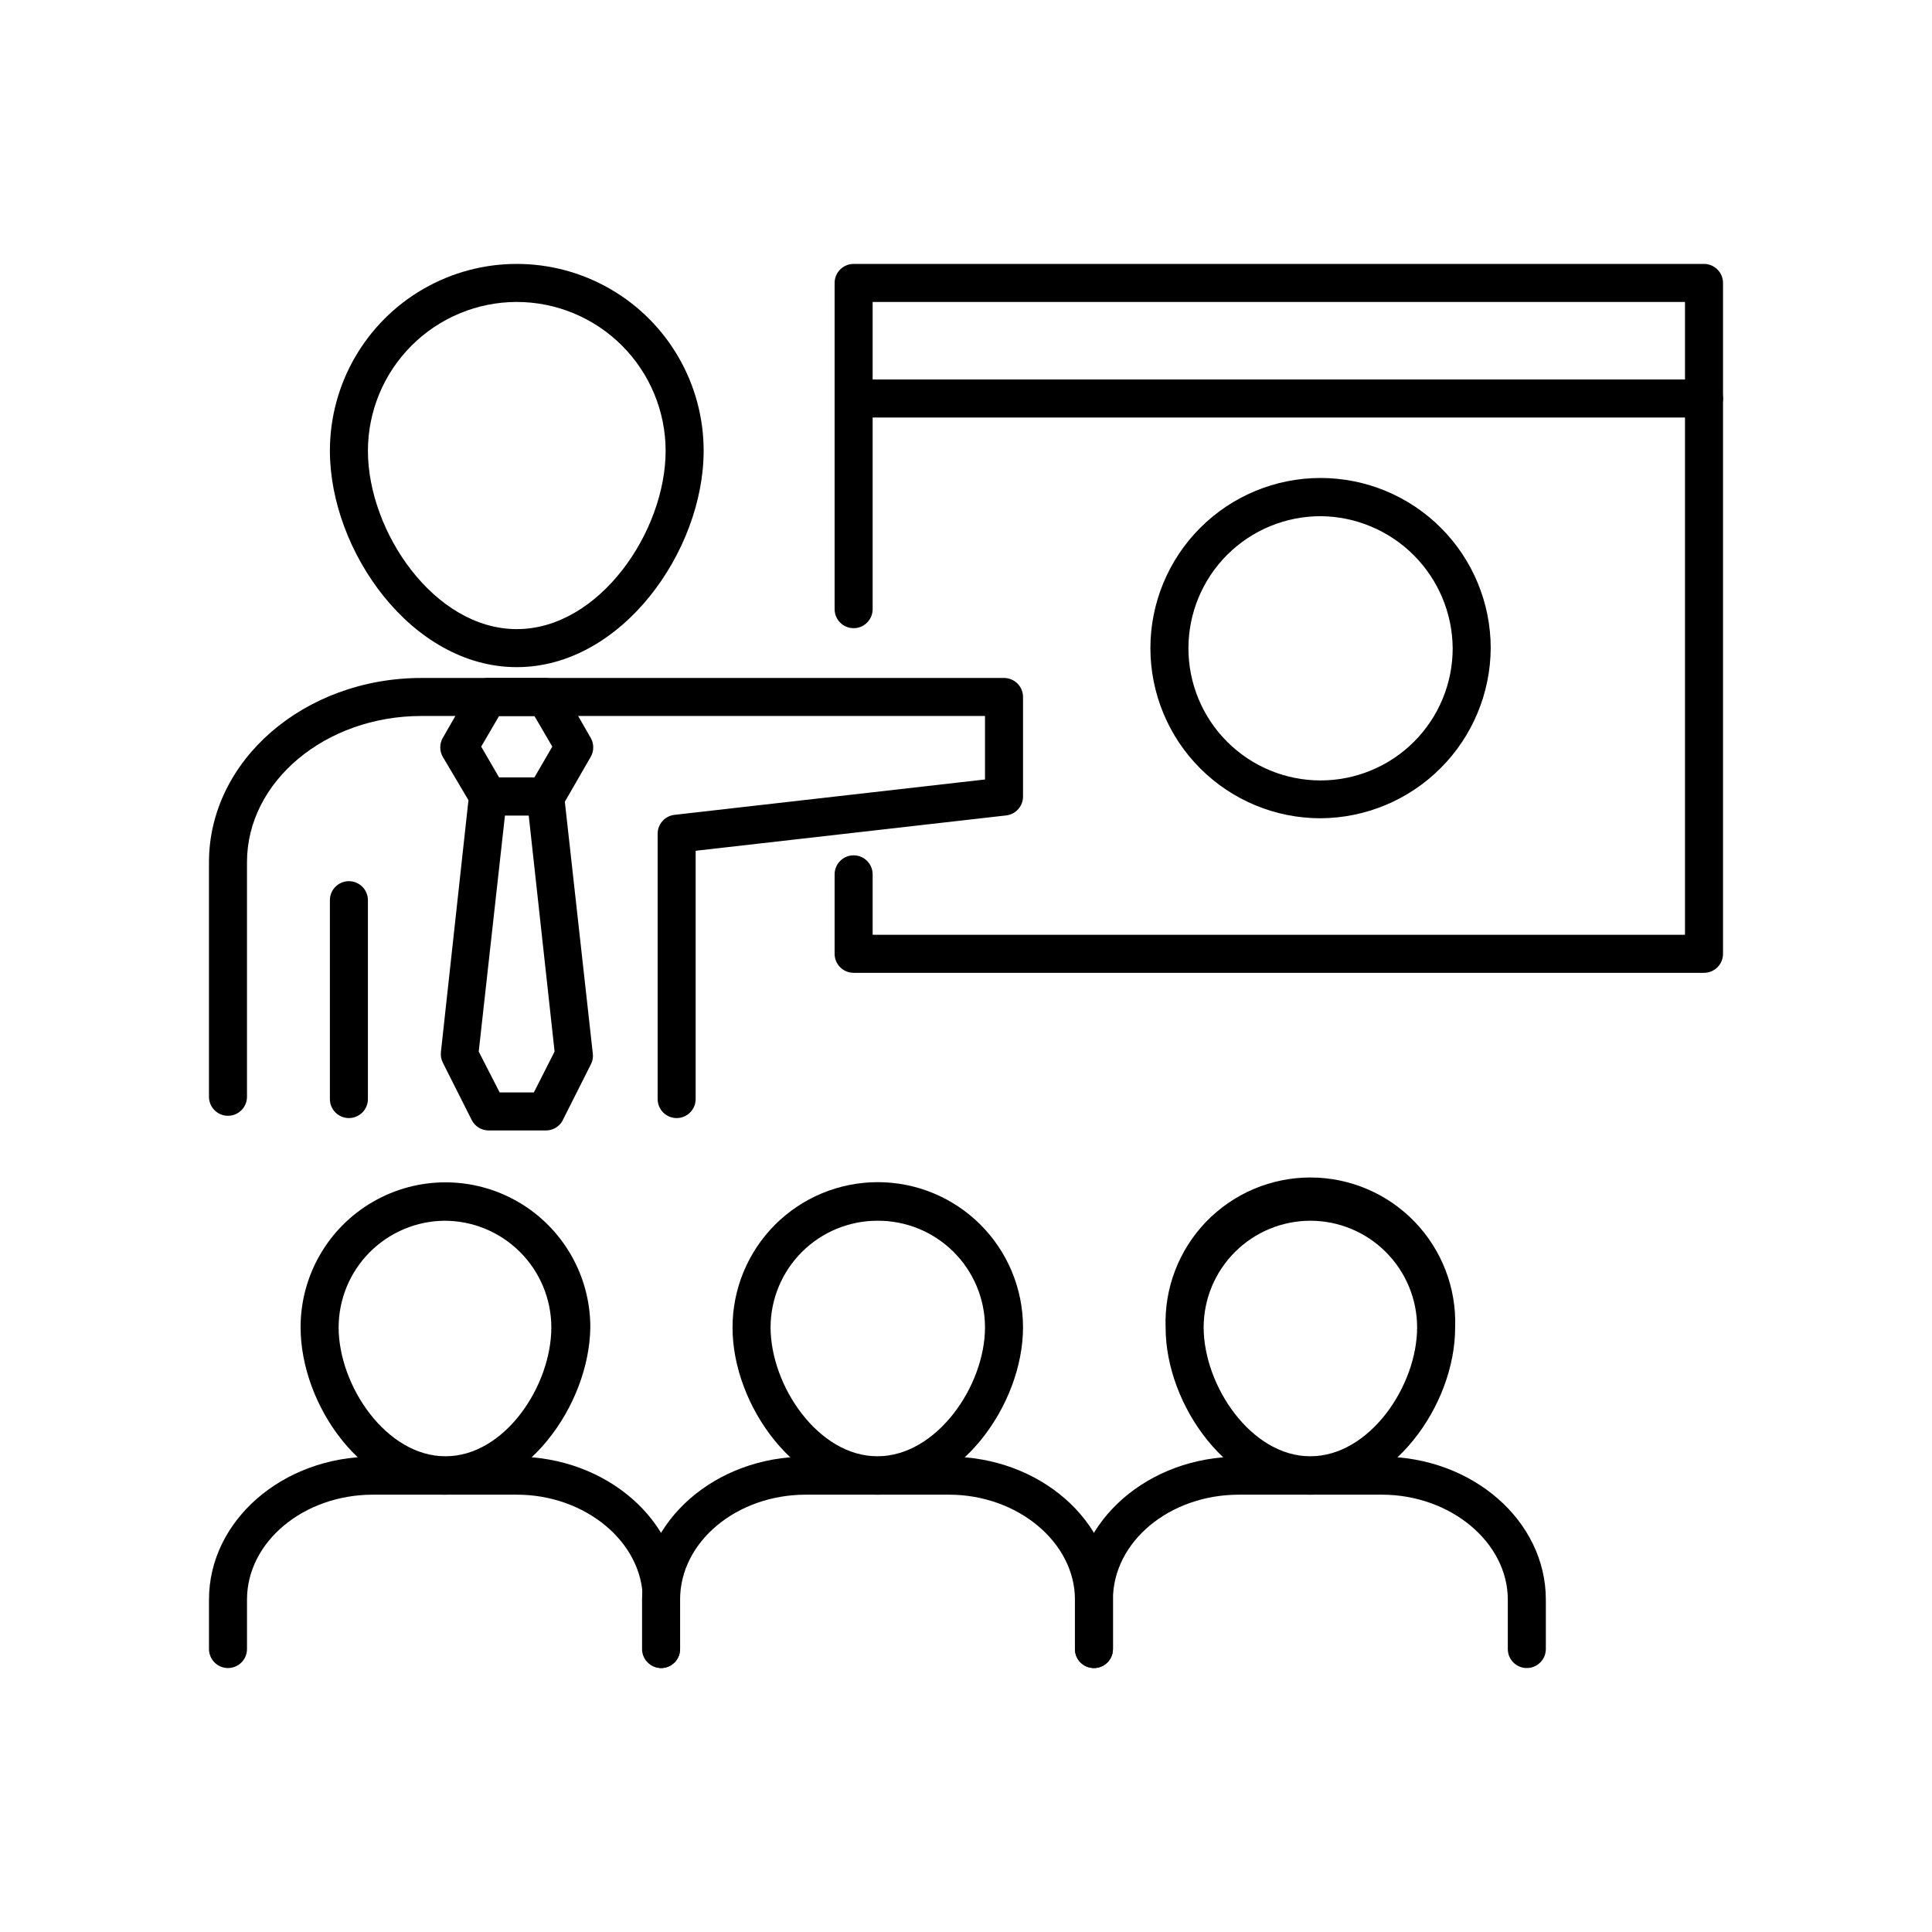 <?xml version="1.0" encoding="UTF-8"?>
<!-- Uploaded to: SVG Repo, www.svgrepo.com, Generator: SVG Repo Mixer Tools -->
<svg fill="#000000" width="800px" height="800px" version="1.1" viewBox="144 144 512 512" xmlns="http://www.w3.org/2000/svg">
 <g>
  <path d="m319.39 586.05c-2.785 0-5.039-2.254-5.039-5.039v-13.098c0-15.113-15.113-27.809-33.402-27.809h-38.09c-18.391 0-33.402 12.496-33.402 27.809v13.098c0 2.785-2.254 5.039-5.039 5.039-2.781 0-5.035-2.254-5.035-5.039v-13.098c0-20.906 19.496-37.887 43.48-37.887h37.887c23.93 0 43.48 16.977 43.48 37.887v13.098h-0.004c0 2.707-2.133 4.93-4.836 5.039z"/>
  <path d="m261.8 540.11c-21.613 0-38.141-23.781-38.141-44.387 0-13.715 7.316-26.391 19.195-33.246 11.879-6.859 26.512-6.859 38.391 0 11.879 6.856 19.195 19.531 19.195 33.246-0.25 20.605-17.027 44.387-38.641 44.387zm0-72.598v-0.004c-7.449 0.066-14.57 3.066-19.824 8.348-5.254 5.281-8.211 12.418-8.238 19.867 0 15.516 12.645 34.207 28.312 34.207 15.668 0 28.062-18.59 28.062-34.207-0.027-7.492-3.019-14.668-8.328-19.957-5.309-5.289-12.492-8.258-19.984-8.258z"/>
  <path d="m548.62 586.05c-2.781 0-5.035-2.254-5.035-5.039v-13.098c0-15.113-15.113-27.809-33.402-27.809h-37.84c-18.438 0-33.402 12.496-33.402 27.809v13.098c0 2.785-2.254 5.039-5.035 5.039-2.785 0-5.039-2.254-5.039-5.039v-13.098c0-20.906 19.496-37.887 43.48-37.887h37.836c23.98 0 43.48 16.977 43.48 37.887v13.098h-0.004c0 1.336-0.531 2.621-1.477 3.562-0.945 0.945-2.227 1.477-3.562 1.477z"/>
  <path d="m491.24 540.11c-21.613 0-38.34-23.781-38.34-44.285-0.379-10.418 3.496-20.539 10.73-28.043 7.238-7.5 17.211-11.738 27.633-11.738 10.426 0 20.398 4.238 27.637 11.738 7.234 7.504 11.109 17.625 10.73 28.043 0 20.504-16.727 44.285-38.391 44.285zm0-72.598v-0.004c-7.484 0.016-14.656 2.988-19.953 8.277-5.297 5.285-8.285 12.453-8.309 19.938 0 15.516 12.594 34.207 28.266 34.207 15.664 0 28.309-18.59 28.309-34.207-0.023-7.492-3.019-14.668-8.328-19.957-5.305-5.289-12.492-8.258-19.984-8.258z"/>
  <path d="m433.91 586.05c-2.785 0-5.039-2.254-5.039-5.039v-13.098c0-15.113-15.113-27.809-33.402-27.809h-37.887c-18.391 0-33.352 12.496-33.352 27.809v13.098c0 2.785-2.258 5.039-5.039 5.039s-5.039-2.254-5.039-5.039v-13.098c0-20.906 19.496-37.887 43.43-37.887h37.887c23.98 0 43.48 16.977 43.48 37.887v13.098h-0.004c0 1.336-0.527 2.621-1.473 3.562-0.945 0.945-2.227 1.477-3.562 1.477z"/>
  <path d="m376.52 540.11c-21.613 0-38.391-23.781-38.391-44.285-0.012-10.211 4.031-20.004 11.238-27.234 7.211-7.227 16.996-11.293 27.203-11.309 10.211-0.012 20.004 4.031 27.234 11.238 7.227 7.211 11.293 16.996 11.309 27.203 0 20.605-16.98 44.387-38.594 44.387zm0-72.598v-0.004c-7.492 0-14.676 2.969-19.984 8.258s-8.301 12.465-8.328 19.957c0 15.516 12.645 34.207 28.312 34.207 15.672 0 28.516-18.59 28.516-34.207-0.023-7.527-3.047-14.734-8.398-20.027-5.352-5.293-12.59-8.238-20.117-8.188z"/>
  <path d="m280.95 320.8c-27.91 0-49.523-30.832-49.523-57.332v-0.004c0-17.691 9.438-34.043 24.762-42.887 15.32-8.848 34.199-8.848 49.523 0 15.324 8.844 24.762 25.195 24.762 42.887 0 26.5-21.664 57.336-49.523 57.336zm0-96.781c-10.461 0.012-20.484 4.172-27.879 11.566-7.398 7.394-11.559 17.422-11.57 27.879 0 21.41 17.582 47.258 39.449 47.258 21.867 0 39.449-25.844 39.449-47.258-0.016-10.457-4.176-20.484-11.57-27.879-7.394-7.394-17.422-11.555-27.879-11.566z"/>
  <path d="m323.32 440.3c-2.785 0-5.039-2.258-5.039-5.039v-70.281c-0.016-2.582 1.918-4.754 4.484-5.039l82.27-9.371v-16.828h-149.33c-25.492 0-46.25 17.383-46.25 38.742v62.172c0 2.781-2.254 5.039-5.039 5.039-2.781 0-5.035-2.258-5.035-5.039v-62.168c0-26.902 25.191-48.82 56.324-48.82h154.37c1.336 0 2.617 0.531 3.562 1.477 0.945 0.945 1.477 2.227 1.477 3.562v26.348c0.02 2.562-1.891 4.731-4.434 5.039l-82.324 9.371v65.797c0 1.336-0.531 2.617-1.473 3.562-0.945 0.945-2.227 1.477-3.562 1.477z"/>
  <path d="m236.46 440.3c-2.781 0-5.035-2.258-5.035-5.039v-52.699c0-2.781 2.254-5.039 5.035-5.039 2.785 0 5.039 2.258 5.039 5.039v52.699c0 1.336-0.531 2.617-1.477 3.562-0.945 0.945-2.227 1.477-3.562 1.477z"/>
  <path d="m288.55 360.1h-15.113c-1.809 0.008-3.481-0.953-4.383-2.519l-7.707-13c-0.902-1.559-0.902-3.477 0-5.035l7.656-13.352c0.902-1.566 2.578-2.527 4.383-2.519h15.113c1.809-0.008 3.481 0.953 4.383 2.519l7.66 13.352c0.898 1.559 0.898 3.477 0 5.035l-7.609 13.199c-0.953 1.488-2.617 2.367-4.383 2.32zm-12.293-10.078h9.371l4.734-8.16-4.734-8.113h-9.371l-4.734 8.113z"/>
  <path d="m288.55 443.58h-15.113c-1.879-0.023-3.59-1.094-4.434-2.769l-7.609-15.113 0.004-0.004c-0.465-0.879-0.66-1.879-0.555-2.871l7.453-68.164c0.285-2.566 2.461-4.5 5.039-4.484h15.117c2.578-0.016 4.754 1.918 5.035 4.484l7.609 68.52v-0.004c0.137 0.988-0.039 1.992-0.504 2.875l-7.609 15.113c-0.938 1.543-2.629 2.465-4.434 2.418zm-12.141-10.078h9.07l5.492-10.832-6.856-62.57h-6.297l-6.953 62.574z"/>
  <path d="m595.58 401.81h-225.36c-2.781 0-5.039-2.258-5.039-5.039v-21.059c0-2.781 2.258-5.039 5.039-5.039s5.039 2.258 5.039 5.039v16.02h215.28v-167.71h-215.28v81.414c0 2.781-2.258 5.039-5.039 5.039s-5.039-2.258-5.039-5.039v-86.453c0-2.781 2.258-5.039 5.039-5.039h225.36c1.336 0 2.617 0.531 3.562 1.477 0.945 0.945 1.477 2.227 1.477 3.562v177.79c0 1.336-0.531 2.617-1.477 3.562-0.945 0.945-2.227 1.477-3.562 1.477z"/>
  <path d="m595.58 254.65h-225.36c-2.781 0-5.039-2.254-5.039-5.035 0-2.785 2.258-5.039 5.039-5.039h225.36c2.781 0 5.039 2.254 5.039 5.039 0 2.781-2.258 5.035-5.039 5.035z"/>
  <path d="m494.01 360.85c-11.961 0.016-23.438-4.727-31.902-13.176-8.469-8.449-13.227-19.918-13.238-31.879-0.008-11.965 4.738-23.438 13.191-31.902 8.453-8.461 19.922-13.219 31.883-13.223 11.961-0.004 23.438 4.742 31.895 13.199 8.461 8.457 13.215 19.93 13.215 31.891-0.066 11.93-4.832 23.352-13.262 31.793-8.434 8.441-19.852 13.219-31.781 13.297zm0-80.055c-9.289-0.012-18.207 3.668-24.785 10.23-6.574 6.566-10.273 15.477-10.277 24.77-0.004 9.289 3.684 18.203 10.254 24.773 6.57 6.57 15.484 10.262 24.777 10.258 9.293-0.008 18.199-3.703 24.766-10.281 6.562-6.578 10.246-15.492 10.23-24.785-0.078-9.25-3.785-18.098-10.328-24.637-6.539-6.539-15.387-10.25-24.637-10.328z"/>
 </g>
</svg>